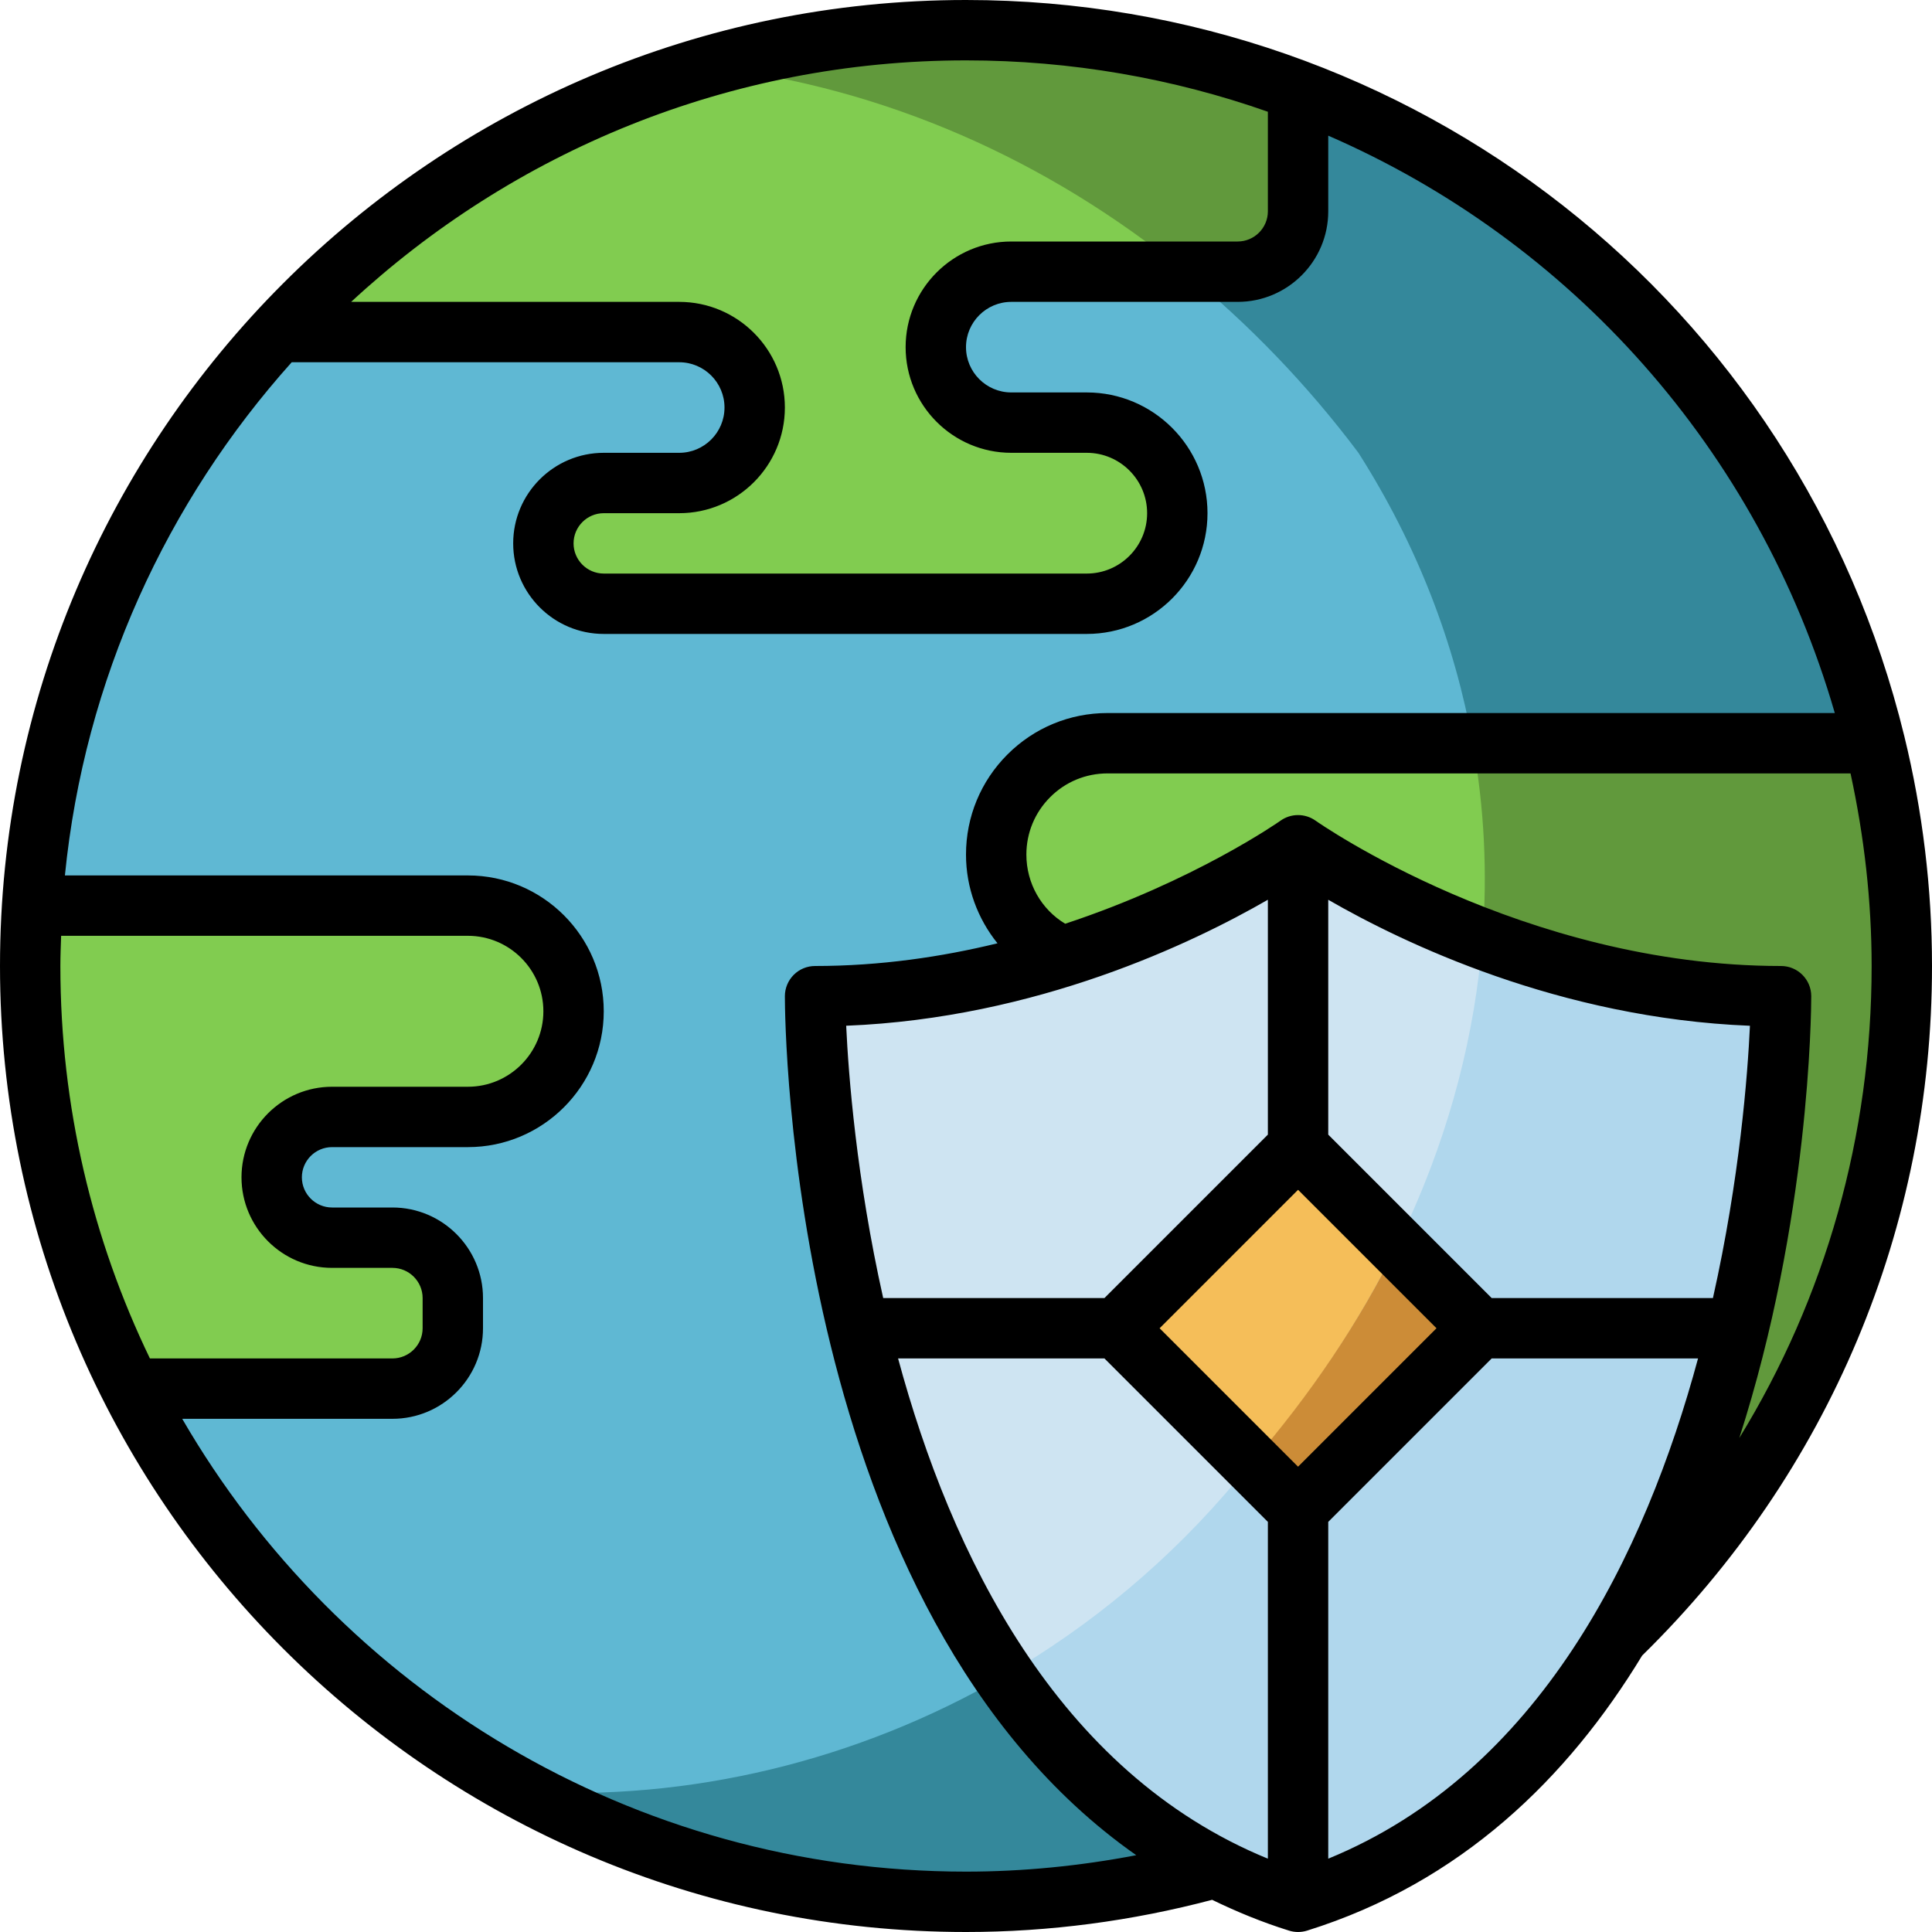 <svg id="cclor_outline" height="512" viewBox="0 0 64 64" width="512" xmlns="http://www.w3.org/2000/svg"><path d="m43 28s-3.09 2.21-7.8 3.68c-2.38.76-5.18 1.32-8.2 1.32 0 0 0 5.02 1.44 11 1.58 6.57 4.88 14.31 11.82 17.88.86.44 1.77.82 2.74 1.12 4.8-1.5 8.16-4.8 10.51-8.68 1.98-3.27 3.24-6.95 4.05-10.32 1.44-5.98 1.44-11 1.44-11-9 0-16-5-16-5z" fill="#cee4f2"/><path d="m62.11 24.62c.58 2.37.89 4.84.89 7.38 0 8.77-3.64 16.68-9.49 22.32 1.98-3.27 3.24-6.95 4.05-10.32 1.44-5.98 1.44-11 1.44-11-9 0-16-5-16-5s-3.09 2.21-7.8 3.68c-1.3-.56-2.2-1.86-2.2-3.37 0-1.02.41-1.94 1.08-2.61s1.59-1.08 2.61-1.08z" fill="#81cc50"/><path d="m62.11 24.62h-25.42c-1.02 0-1.94.41-2.61 1.08s-1.08 1.59-1.08 2.61c0 1.51.9 2.81 2.2 3.37-2.38.76-5.18 1.32-8.2 1.32 0 0 0 5.02 1.44 11 1.58 6.57 4.88 14.31 11.82 17.88-2.63.73-5.4 1.12-8.26 1.12-12.08 0-22.55-6.91-27.66-17h8.66c1.1 0 2-.9 2-2v-1c0-1.1-.9-2-2-2h-2c-.55 0-1.05-.22-1.41-.59-.37-.36-.59-.86-.59-1.41 0-1.1.9-2 2-2h4.5c.96 0 1.84-.39 2.47-1.03.64-.63 1.03-1.51 1.03-2.47 0-1.93-1.57-3.5-3.5-3.5h-14.43c.46-7.31 3.46-13.94 8.13-19h13.3c.69 0 1.32.28 1.77.73s.73 1.08.73 1.77c0 1.38-1.12 2.5-2.5 2.5h-2.5c-.55 0-1.05.22-1.41.59-.37.36-.59.86-.59 1.41 0 1.1.9 2 2 2h16c.83 0 1.58-.34 2.12-.88s.88-1.29.88-2.12c0-1.66-1.34-3-3-3h-2.5c-.69 0-1.32-.28-1.77-.73s-.73-1.08-.73-1.77c0-1.38 1.12-2.5 2.5-2.5h7.5c1.1 0 2-.9 2-2v-3.99c9.45 3.58 16.68 11.65 19.11 21.61z" fill="#5fb8d3"/><path d="m38.757 39.757h8.485v8.485h-8.485z" fill="#f5be59" transform="matrix(.707 -.707 .707 .707 -18.518 43.293)"/><path d="m43 3.01v3.99c0 1.1-.9 2-2 2h-7.5c-1.38 0-2.5 1.12-2.5 2.5 0 .69.28 1.32.73 1.77s1.08.73 1.77.73h2.5c1.66 0 3 1.34 3 3 0 .83-.34 1.58-.88 2.12s-1.29.88-2.12.88h-16c-1.1 0-2-.9-2-2 0-.55.22-1.05.59-1.41.36-.37.86-.59 1.41-.59h2.5c1.38 0 2.5-1.12 2.5-2.5 0-.69-.28-1.32-.73-1.77s-1.08-.73-1.77-.73h-13.3c5.66-6.15 13.78-10 22.8-10 3.87 0 7.58.71 11 2.01z" fill="#81cc50"/><path d="m49.108 31.096c-.492 6.317-3.282 12.542-8.108 17.904-2.233 2.679-4.866 4.856-7.729 6.516 1.778 2.596 4.055 4.855 6.989 6.364.86.44 1.77.82 2.74 1.12 4.8-1.5 8.16-4.8 10.51-8.68 1.98-3.27 3.24-6.95 4.05-10.32 1.44-5.98 1.44-11 1.44-11-3.775 0-7.189-.882-9.892-1.904z" fill="#b0d7ed"/><path d="m53.51 54.32c5.85-5.64 9.49-13.55 9.49-22.32 0-2.54-.31-5.01-.89-7.38h-13.324c.386 2.15.491 4.317.323 6.476 2.702 1.022 6.116 1.904 9.891 1.904 0 0 0 5.02-1.44 11-.81 3.37-2.07 7.05-4.05 10.32z" fill="#61993c"/><path d="m45 15c1.964 3.086 3.194 6.33 3.786 9.62h13.324c-2.43-9.96-9.66-18.03-19.11-21.61v3.99c0 1.1-.9 2-2 2h-1.758c2.126 1.735 4.065 3.743 5.758 6z" fill="#34889b"/><path d="m17.393 59.349c4.352 2.33 9.326 3.651 14.607 3.651 2.86 0 5.63-.39 8.26-1.12-2.934-1.509-5.211-3.768-6.989-6.364-4.894 2.837-10.463 4.15-15.878 3.833z" fill="#34889b"/><path d="m41.457 48.457 1.543 1.543 6-6-2.729-2.729c-1.232 2.506-2.85 4.917-4.814 7.186z" fill="#cc8c37"/><path d="m43 7v-3.99c-3.42-1.3-7.13-2.01-11-2.01-2.972 0-5.842.426-8.563 1.206 5.862.682 11.272 3.095 15.805 6.794h1.758c1.1 0 2-.9 2-2z" fill="#61993c"/><path d="m15.5 30c1.93 0 3.5 1.57 3.5 3.5 0 .96-.39 1.84-1.03 2.47-.63.64-1.51 1.03-2.47 1.03h-4.5c-1.1 0-2 .9-2 2 0 .55.22 1.05.59 1.41.36.37.86.59 1.41.59h2c1.1 0 2 .9 2 2v1c0 1.1-.9 2-2 2h-8.66c-2.14-4.2-3.34-8.96-3.34-14 0-.67.02-1.34.07-2z" fill="#81cc50"/><g><path d="m32 0c-17.645 0-32 14.355-32 32s14.355 32 32 32c2.764 0 5.503-.366 8.153-1.066.806.391 1.648.74 2.549 1.021.097.03.197.045.298.045s.201-.015.298-.045c5.1-1.594 8.639-5.057 11.1-9.112 6.191-6.07 9.602-14.168 9.602-22.843 0-2.563-.309-5.126-.918-7.617-3.505-14.356-16.286-24.383-31.082-24.383zm10 3.702v3.298c0 .551-.449 1-1 1h-7.5c-1.93 0-3.5 1.57-3.5 3.5s1.57 3.5 3.5 3.5h2.5c1.103 0 2 .897 2 2s-.897 2-2 2h-16c-.551 0-1-.449-1-1s.449-1 1-1h2.5c1.93 0 3.5-1.57 3.5-3.5s-1.57-3.5-3.5-3.5h-10.868c5.354-4.96 12.511-8 20.368-8 3.489 0 6.858.597 10 1.702zm-39.975 27.298h13.475c1.378 0 2.5 1.122 2.5 2.5s-1.122 2.5-2.5 2.5h-4.5c-1.654 0-3 1.346-3 3s1.346 3 3 3h2c.551 0 1 .449 1 1v1c0 .551-.449 1-1 1h-8.034c-1.9-3.935-2.966-8.345-2.966-13 0-.335.014-.667.025-1zm29.975 31c-11.08 0-20.769-6.042-25.964-15h6.964c1.654 0 3-1.346 3-3v-1c0-1.654-1.346-3-3-3h-2c-.551 0-1-.449-1-1s.449-1 1-1h4.5c2.481 0 4.5-2.019 4.5-4.5s-2.019-4.5-4.5-4.5h-13.35c.648-6.497 3.38-12.389 7.513-17h12.837c.827 0 1.5.673 1.5 1.5s-.673 1.5-1.5 1.5h-2.5c-1.654 0-3 1.346-3 3s1.346 3 3 3h16c2.206 0 4-1.794 4-4s-1.794-4-4-4h-2.5c-.827 0-1.5-.673-1.5-1.5s.673-1.5 1.5-1.5h7.5c1.654 0 3-1.346 3-3v-2.506c8.006 3.48 14.247 10.377 16.78 19.126h-24.09c-1.254 0-2.432.488-3.317 1.373s-1.373 2.064-1.373 3.317c0 1.097.387 2.124 1.043 2.938-1.849.451-3.888.752-6.043.752-.265 0-.52.105-.707.293s-.293.442-.293.707c0 .93.158 20.411 11.64 28.456-1.852.354-3.739.544-5.64.544zm24.743-19h-7.329l-5.414-5.414v-7.78c2.482 1.431 7.657 3.922 13.969 4.174-.075 1.616-.338 5.059-1.226 9.02zm-20.157 2 5.414 5.414v11.157c-6.999-2.867-10.5-10.097-12.25-16.571zm6.414 3.586-4.586-4.586 4.586-4.586 4.586 4.586zm-1-11-5.414 5.414h-7.329c-.888-3.961-1.151-7.404-1.226-9.021 6.312-.251 11.487-2.743 13.969-4.174zm2 23.985v-11.157l5.414-5.414h6.836c-1.75 6.474-5.251 13.704-12.25 16.571zm13.616-13.934c2.327-7.224 2.384-14.094 2.384-14.637 0-.552-.448-1-1-1-8.555 0-15.352-4.766-15.419-4.814-.348-.247-.815-.248-1.162 0-.043.031-2.858 2.003-7.133 3.414-.79-.474-1.286-1.338-1.286-2.29 0-.719.28-1.395.788-1.903.507-.508 1.183-.787 1.902-.787h24.611c.455 2.096.699 4.236.699 6.38 0 5.62-1.527 10.982-4.384 15.637z"/></g></svg>